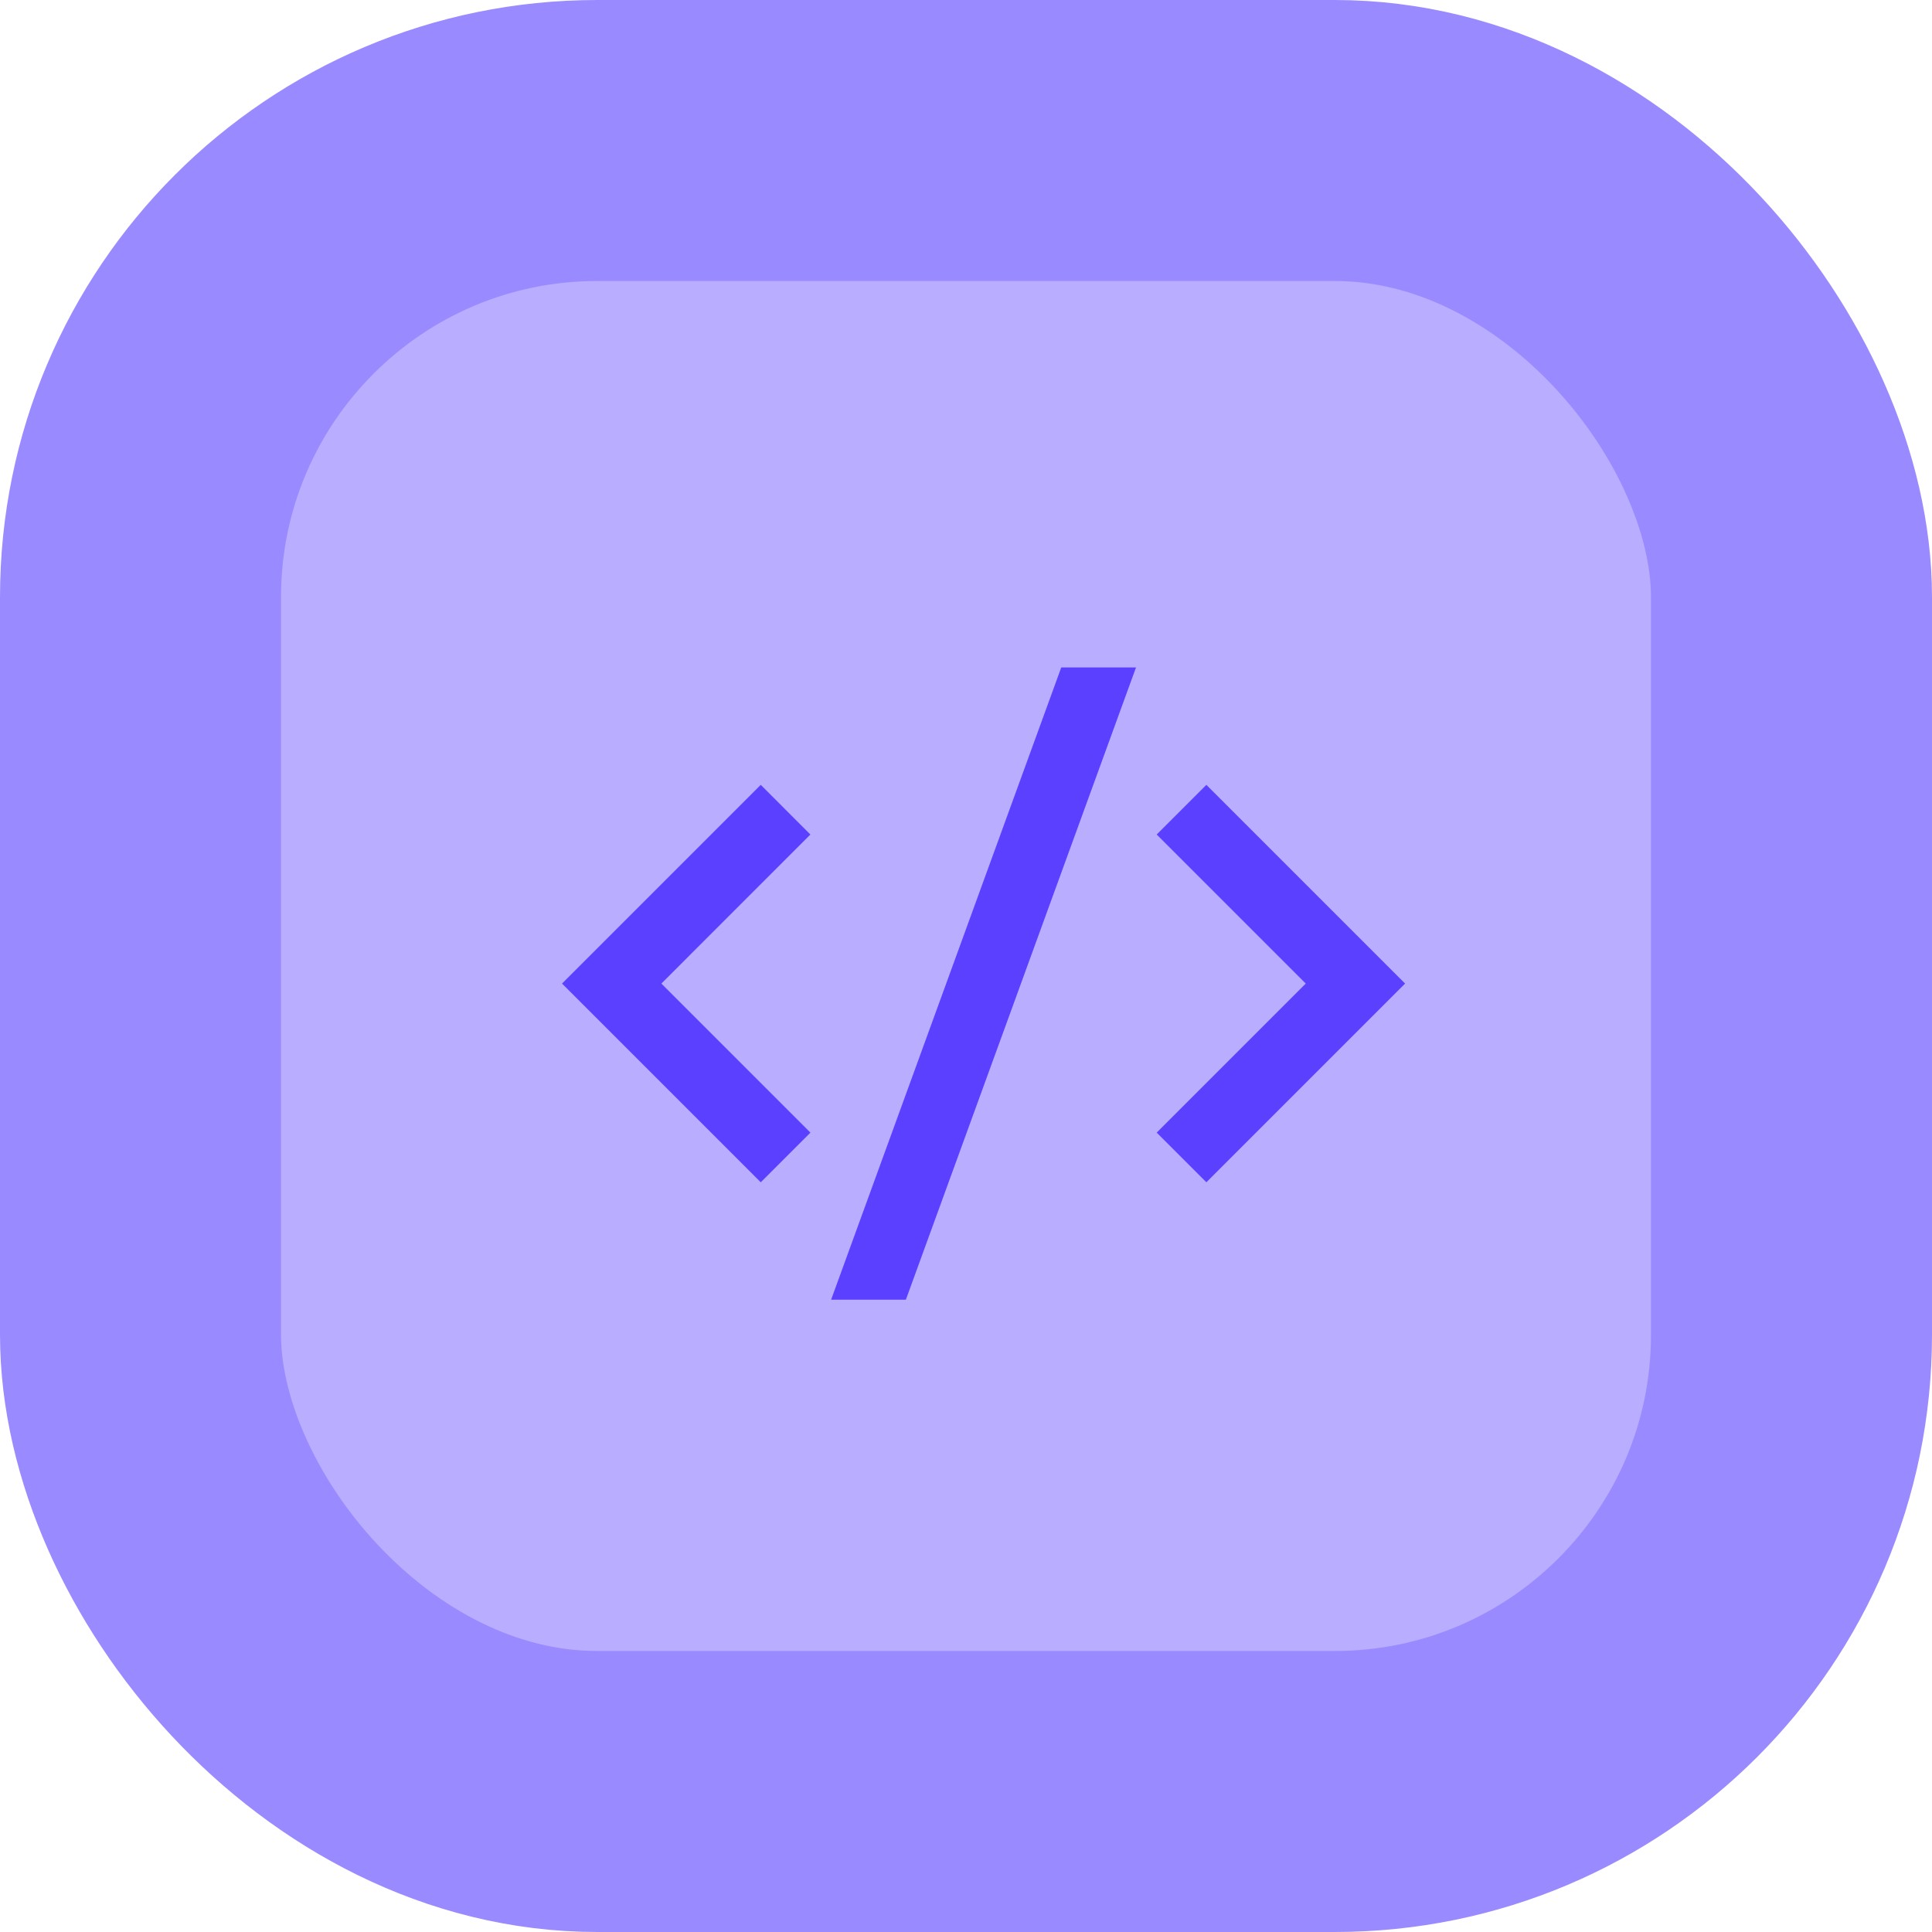<svg width="55" height="55" viewBox="0 0 55 55" fill="none" xmlns="http://www.w3.org/2000/svg">
<rect x="4" y="4" width="47" height="47" rx="13" fill="#B9ADFF" stroke="#9A8AFF" stroke-width="8"/>
<g clip-path="url(#clip0_847_1924)">
<path d="M40 28L34.343 33.657L32.929 32.243L37.172 28L32.929 23.757L34.343 22.343L40 28ZM18.828 28L23.071 32.243L21.657 33.657L16 28L21.657 22.343L23.07 23.757L18.828 28ZM25.788 37H23.66L30.212 19H32.34L25.788 37Z" fill="#5B40FF"/>
</g>
<defs>
<clipPath id="clip0_847_1924">
<rect width="24" height="24" fill="white" transform="translate(16 16)"/>
</clipPath>
</defs>
</svg>
